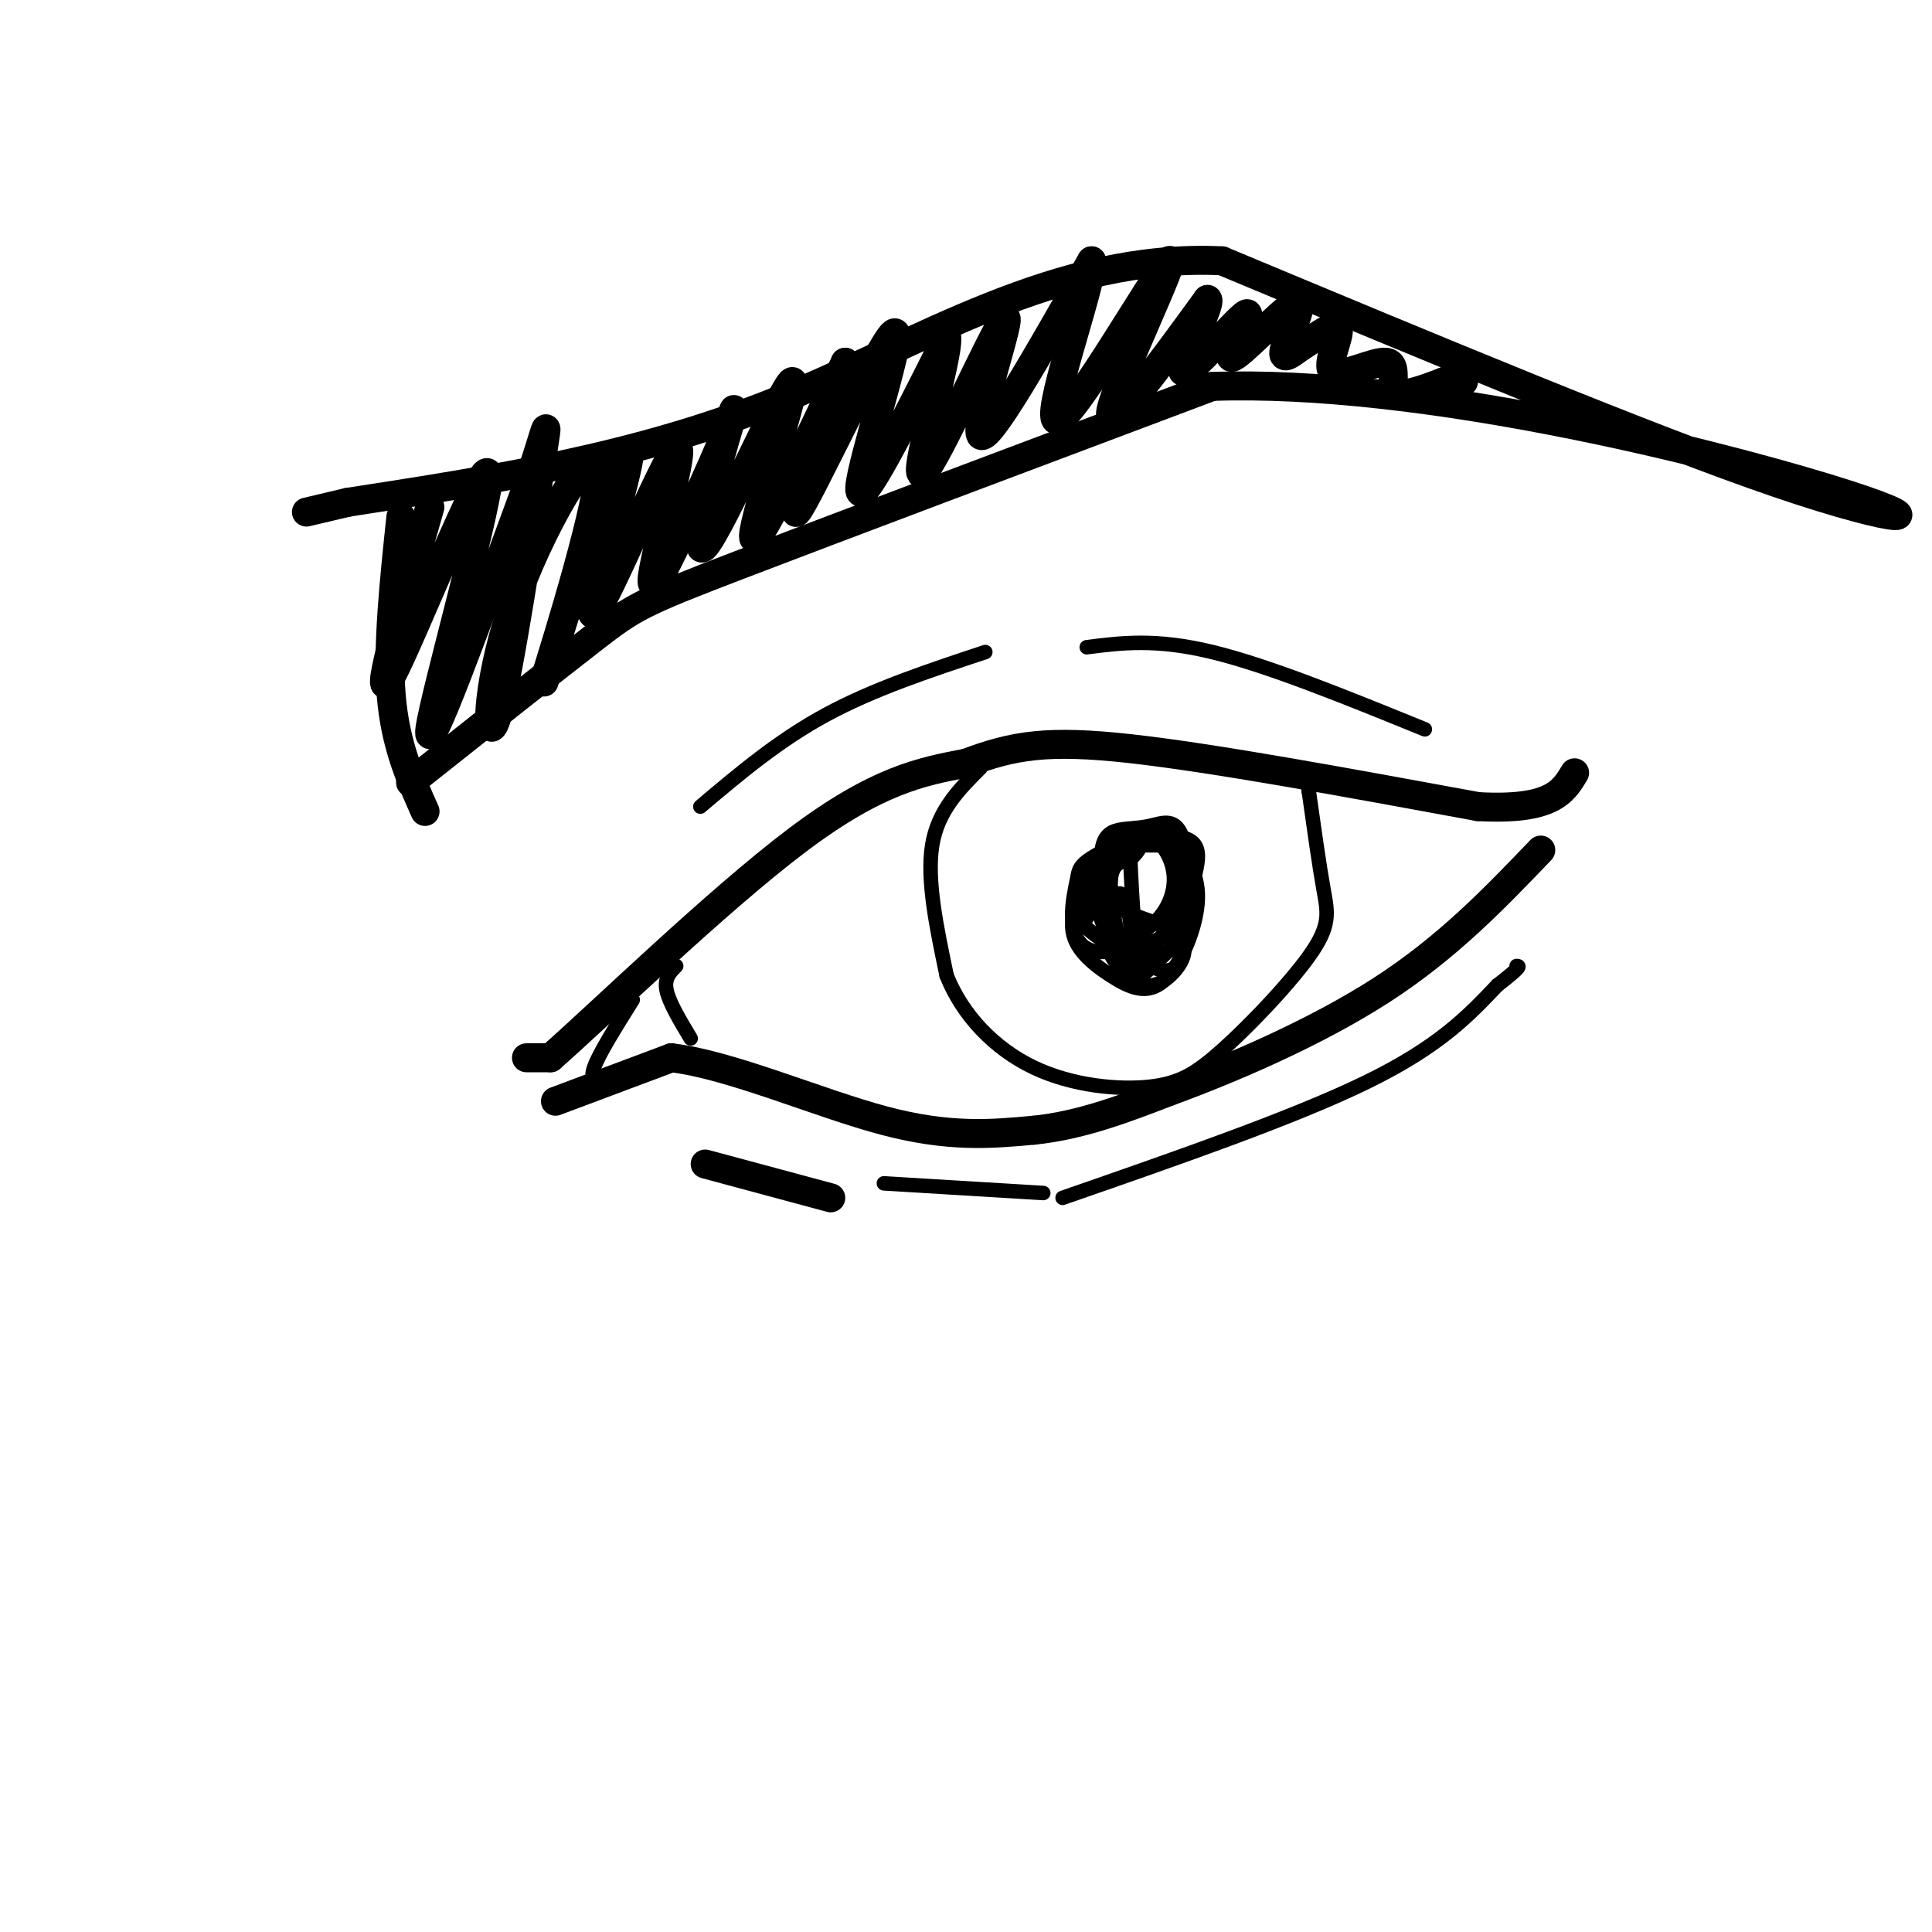 <svg viewBox='0 0 400 400' version='1.1' xmlns='http://www.w3.org/2000/svg' xmlns:xlink='http://www.w3.org/1999/xlink'><g fill='none' stroke='#000000' stroke-width='6' stroke-linecap='round' stroke-linejoin='round'><path d='M83,107c-1.417,13.417 -2.833,26.833 -2,37c0.833,10.167 3.917,17.083 7,24'/><path d='M85,162c14.889,-11.822 29.778,-23.644 38,-30c8.222,-6.356 9.778,-7.244 30,-15c20.222,-7.756 59.111,-22.378 98,-37'/><path d='M251,80c43.119,-1.464 101.917,13.375 127,21c25.083,7.625 16.452,8.036 -10,-1c-26.452,-9.036 -70.726,-27.518 -115,-46'/><path d='M253,54c-34.378,-1.644 -62.822,17.244 -92,29c-29.178,11.756 -59.089,16.378 -89,21'/><path d='M72,104c-14.833,3.500 -7.417,1.750 0,0'/><path d='M109,219c0.000,0.000 5.000,0.000 5,0'/><path d='M114,219c10.556,-9.289 34.444,-32.511 51,-45c16.556,-12.489 25.778,-14.244 35,-16'/><path d='M200,158c9.800,-3.689 16.800,-4.911 34,-3c17.200,1.911 44.600,6.956 72,12'/><path d='M306,167c15.333,0.833 17.667,-3.083 20,-7'/><path d='M115,228c0.000,0.000 24.000,-9.000 24,-9'/><path d='M139,219c12.133,1.400 30.467,9.400 44,13c13.533,3.600 22.267,2.800 31,2'/><path d='M214,234c9.833,-1.000 18.917,-4.500 28,-8'/><path d='M242,226c12.667,-4.622 30.333,-12.178 44,-21c13.667,-8.822 23.333,-18.911 33,-29'/><path d='M146,241c0.000,0.000 26.000,7.000 26,7'/><path d='M89,105c-6.119,21.417 -12.238,42.833 -8,35c4.238,-7.833 18.833,-44.917 20,-42c1.167,2.917 -11.095,45.833 -12,53c-0.905,7.167 9.548,-21.417 20,-50'/><path d='M109,101c4.275,-12.193 4.963,-17.675 3,-5c-1.963,12.675 -6.579,43.507 -9,52c-2.421,8.493 -2.649,-5.352 3,-22c5.649,-16.648 17.175,-36.097 18,-30c0.825,6.097 -9.050,37.742 -11,44c-1.950,6.258 4.025,-12.871 10,-32'/><path d='M123,108c3.866,-10.238 8.530,-19.835 7,-12c-1.530,7.835 -9.256,33.100 -7,31c2.256,-2.100 14.492,-31.565 17,-34c2.508,-2.435 -4.712,22.162 -5,27c-0.288,4.838 6.356,-10.081 13,-25'/><path d='M148,95c3.337,-7.690 5.179,-14.414 3,-7c-2.179,7.414 -8.378,28.967 -5,25c3.378,-3.967 16.332,-33.453 18,-34c1.668,-0.547 -7.952,27.844 -8,32c-0.048,4.156 9.476,-15.922 19,-36'/><path d='M175,75c-0.707,4.303 -11.973,33.061 -10,31c1.973,-2.061 17.185,-34.939 20,-37c2.815,-2.061 -6.767,26.697 -7,32c-0.233,5.303 8.884,-12.848 18,-31'/><path d='M196,70c0.469,3.982 -7.359,29.439 -5,28c2.359,-1.439 14.904,-29.772 17,-32c2.096,-2.228 -6.258,21.649 -5,24c1.258,2.351 12.129,-16.825 23,-36'/><path d='M226,54c0.324,4.472 -10.367,33.652 -7,33c3.367,-0.652 20.791,-31.137 23,-33c2.209,-1.863 -10.797,24.896 -12,31c-1.203,6.104 9.399,-8.448 20,-23'/><path d='M250,62c1.064,0.772 -6.275,14.202 -5,15c1.275,0.798 11.165,-11.038 13,-12c1.835,-0.962 -4.384,8.948 -3,9c1.384,0.052 10.373,-9.755 13,-11c2.627,-1.245 -1.106,6.073 -2,9c-0.894,2.927 1.053,1.464 3,0'/><path d='M269,72c2.515,-1.512 7.304,-5.292 8,-4c0.696,1.292 -2.700,7.656 -1,9c1.700,1.344 8.496,-2.330 11,-2c2.504,0.330 0.715,4.666 2,6c1.285,1.334 5.642,-0.333 10,-2'/><path d='M299,79c2.333,-0.333 3.167,-0.167 4,0'/></g>
<g fill='none' stroke='#000000' stroke-width='3' stroke-linecap='round' stroke-linejoin='round'><path d='M203,159c-4.417,4.417 -8.833,8.833 -10,16c-1.167,7.167 0.917,17.083 3,27'/><path d='M196,202c3.250,8.179 9.875,15.125 18,19c8.125,3.875 17.750,4.679 24,4c6.250,-0.679 9.125,-2.839 12,-5'/><path d='M250,220c6.393,-5.155 16.375,-15.542 21,-22c4.625,-6.458 3.893,-8.988 3,-14c-0.893,-5.012 -1.946,-12.506 -3,-20'/><path d='M271,164c-0.500,-3.333 -0.250,-1.667 0,0'/><path d='M229,177c-3.596,5.352 -7.193,10.705 -7,15c0.193,4.295 4.175,7.533 8,10c3.825,2.467 7.491,4.164 11,1c3.509,-3.164 6.860,-11.190 7,-17c0.140,-5.810 -2.930,-9.405 -6,-13'/><path d='M242,173c-4.106,-1.312 -11.369,1.909 -15,4c-3.631,2.091 -3.628,3.054 -4,5c-0.372,1.946 -1.118,4.876 -1,8c0.118,3.124 1.101,6.442 5,7c3.899,0.558 10.715,-1.644 14,-3c3.285,-1.356 3.038,-1.865 4,-5c0.962,-3.135 3.132,-8.896 3,-12c-0.132,-3.104 -2.566,-3.552 -5,-4'/><path d='M243,173c-3.217,-0.926 -8.760,-1.242 -12,1c-3.240,2.242 -4.177,7.042 -4,11c0.177,3.958 1.469,7.073 3,10c1.531,2.927 3.303,5.666 6,4c2.697,-1.666 6.321,-7.735 8,-12c1.679,-4.265 1.414,-6.725 1,-9c-0.414,-2.275 -0.975,-4.364 -3,-5c-2.025,-0.636 -5.512,0.182 -9,1'/><path d='M233,174c-3.099,2.554 -6.345,8.440 -8,12c-1.655,3.560 -1.717,4.793 1,7c2.717,2.207 8.215,5.388 12,7c3.785,1.612 5.857,1.656 7,-4c1.143,-5.656 1.356,-17.013 0,-22c-1.356,-4.987 -4.281,-3.605 -7,-3c-2.719,0.605 -5.232,0.432 -7,1c-1.768,0.568 -2.791,1.877 -3,5c-0.209,3.123 0.395,8.062 1,13'/><path d='M229,190c0.698,3.048 1.942,4.167 4,4c2.058,-0.167 4.930,-1.621 7,-4c2.070,-2.379 3.338,-5.684 3,-9c-0.338,-3.316 -2.281,-6.643 -5,-8c-2.719,-1.357 -6.213,-0.745 -8,1c-1.787,1.745 -1.866,4.624 -2,7c-0.134,2.376 -0.324,4.250 2,6c2.324,1.750 7.162,3.375 12,5'/><path d='M242,192c3.257,-2.241 5.399,-10.343 4,-14c-1.399,-3.657 -6.338,-2.869 -9,-3c-2.662,-0.131 -3.046,-1.180 -3,2c0.046,3.180 0.523,10.590 1,18'/><path d='M235,195c-1.207,2.720 -4.725,0.520 -6,-3c-1.275,-3.520 -0.309,-8.360 0,-7c0.309,1.360 -0.041,8.921 1,12c1.041,3.079 3.473,1.675 4,-2c0.527,-3.675 -0.849,-9.621 -2,-10c-1.151,-0.379 -2.075,4.811 -3,10'/><path d='M229,195c0.597,3.294 3.591,6.530 6,8c2.409,1.470 4.234,1.176 6,0c1.766,-1.176 3.472,-3.232 4,-5c0.528,-1.768 -0.121,-3.247 -2,-2c-1.879,1.247 -4.988,5.221 -7,6c-2.012,0.779 -2.926,-1.636 -4,-6c-1.074,-4.364 -2.307,-10.675 -2,-14c0.307,-3.325 2.153,-3.662 4,-4'/><path d='M234,178c1.416,-1.461 2.957,-3.113 1,-3c-1.957,0.113 -7.411,1.992 -10,6c-2.589,4.008 -2.311,10.145 -1,10c1.311,-0.145 3.656,-6.573 6,-13'/><path d='M145,167c8.083,-6.833 16.167,-13.667 26,-19c9.833,-5.333 21.417,-9.167 33,-13'/><path d='M225,134c7.167,-0.917 14.333,-1.833 26,1c11.667,2.833 27.833,9.417 44,16'/><path d='M183,245c0.000,0.000 33.000,2.000 33,2'/><path d='M220,248c24.000,-8.333 48.000,-16.667 63,-24c15.000,-7.333 21.000,-13.667 27,-20'/><path d='M310,204c5.167,-4.000 4.583,-4.000 4,-4'/><path d='M140,200c-1.250,1.250 -2.500,2.500 -2,5c0.500,2.500 2.750,6.250 5,10'/><path d='M131,207c-3.500,5.583 -7.000,11.167 -8,14c-1.000,2.833 0.500,2.917 2,3'/></g>
</svg>